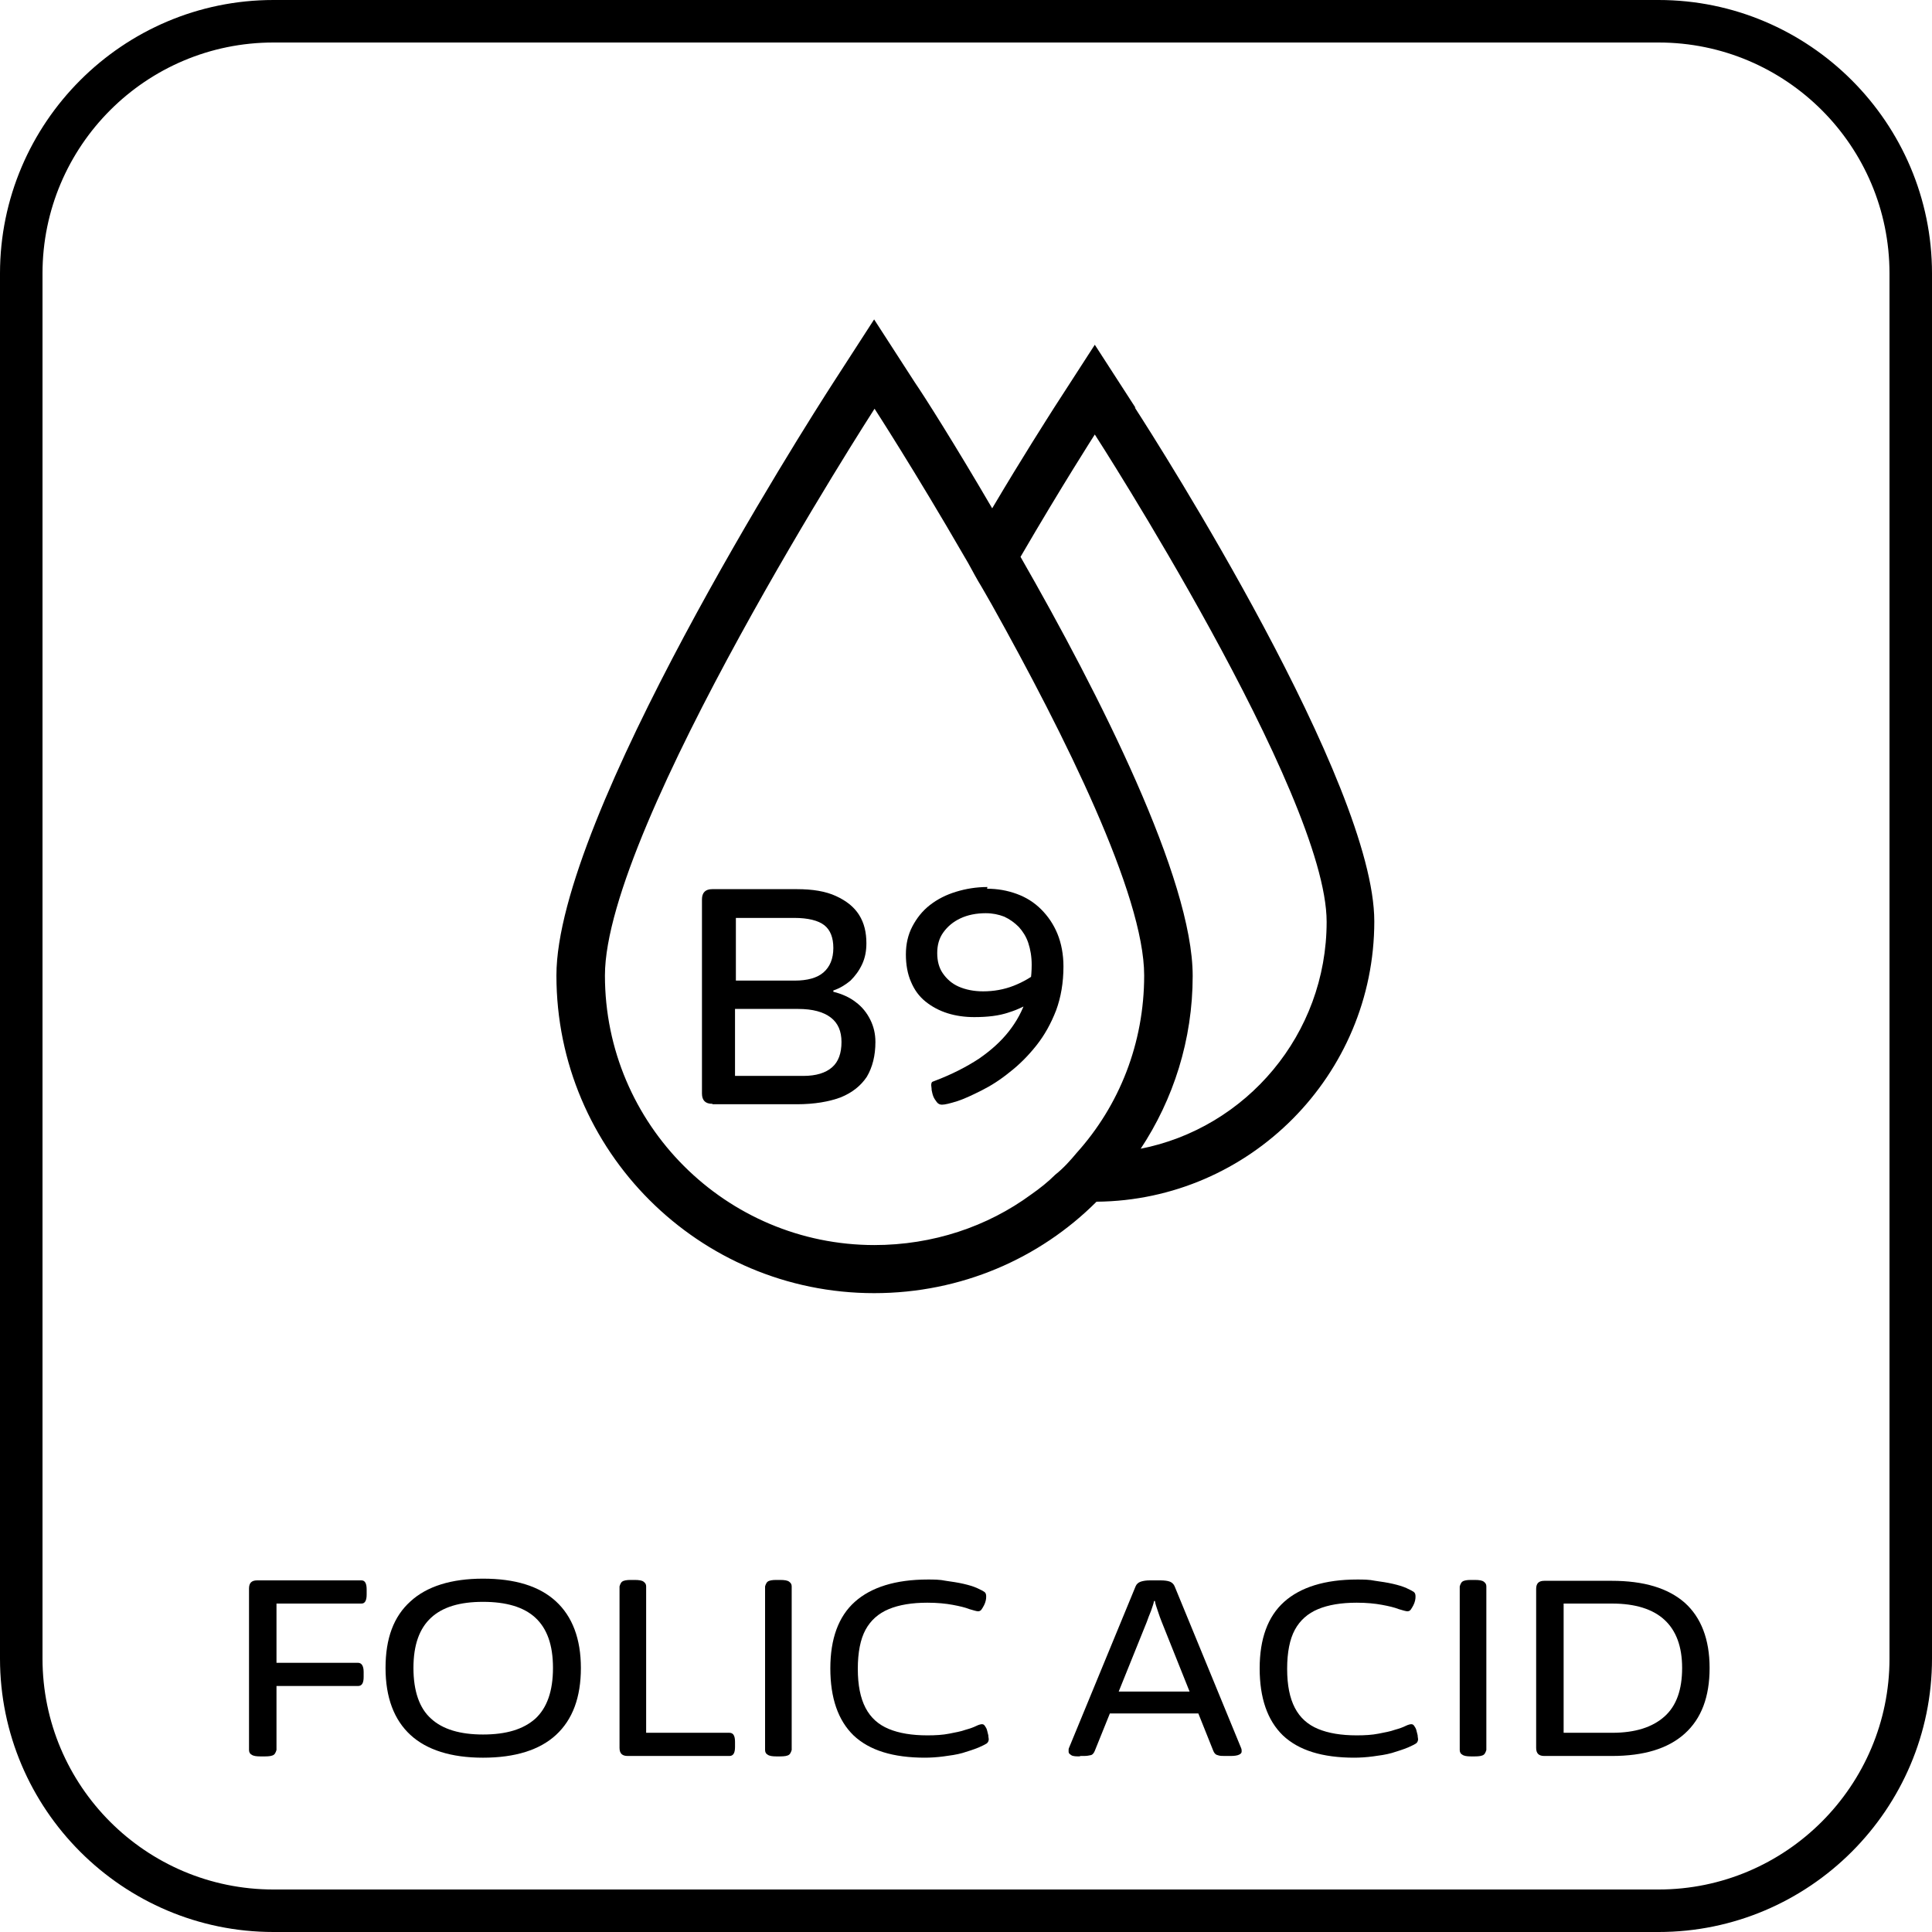 <?xml version="1.0" encoding="UTF-8"?>
<svg id="Layer_1" data-name="Layer 1" xmlns="http://www.w3.org/2000/svg" viewBox="0 0 45 45">
  <path d="M38.63,45H6.37c-3.51,0-6.37-2.86-6.37-6.37V6.37C0,2.86,2.86,0,6.37,0h32.26c3.51,0,6.37,2.86,6.37,6.37v32.26c0,3.51-2.86,6.37-6.37,6.37ZM6.37.99C3.4.99.99,3.4.99,6.37v32.26c0,2.97,2.41,5.38,5.38,5.38h32.26c2.97,0,5.38-2.42,5.38-5.38V6.37c0-2.97-2.41-5.38-5.38-5.38,0,0-32.26,0-32.26,0Z"/>
  <g>
    <path d="M6.06,40.91c-.09,0-.16-.01-.2-.04-.04-.02-.06-.06-.06-.11v-3.76c0-.13.06-.19.19-.19h2.43c.08,0,.12.07.12.21v.12c0,.14-.04.21-.12.21h-1.98v1.38h1.9c.08,0,.13.07.13.21v.12c0,.14-.04.21-.13.21h-1.9v1.49s-.02.08-.06.11c-.04.03-.11.04-.21.04h-.09Z"/>
    <path d="M11.25,40.94c-.74,0-1.31-.18-1.69-.53-.38-.35-.58-.87-.58-1.56s.19-1.2.58-1.55c.38-.35.95-.53,1.69-.53s1.31.17,1.7.53c.38.35.58.87.58,1.55s-.19,1.2-.58,1.56c-.38.35-.95.53-1.7.53ZM11.25,40.4c.54,0,.94-.12,1.22-.37.27-.25.41-.64.41-1.18s-.14-.92-.41-1.17c-.27-.25-.68-.37-1.22-.37s-.94.12-1.21.37c-.27.25-.41.63-.41,1.17s.14.94.41,1.18c.27.25.68.37,1.21.37Z"/>
    <path d="M14.62,40.9c-.13,0-.19-.06-.19-.19v-3.76s.02-.08.06-.11c.04-.03.11-.04.2-.04h.09c.1,0,.17.01.21.04s.06.06.06.11v3.41h1.94c.09,0,.13.07.13.21v.12c0,.14-.04.21-.13.21h-2.38Z"/>
    <path d="M18.08,40.91c-.09,0-.16-.01-.2-.04-.04-.02-.06-.06-.06-.11v-3.81s.02-.08.06-.11c.04-.03.11-.04.2-.04h.09c.1,0,.17.01.21.04s.06.06.06.11v3.81s-.02.08-.06.11c-.04.03-.11.04-.21.04h-.09Z"/>
    <path d="M21.55,40.94c-.75,0-1.3-.17-1.67-.52-.36-.35-.54-.87-.54-1.56s.19-1.21.57-1.55.95-.52,1.7-.52c.14,0,.28,0,.42.03.14.02.28.04.41.07.13.03.23.06.32.1.09.04.14.07.17.09s.04.06.04.1c0,.03,0,.06-.01.1s-.02.07-.04.11c-.02.04-.04.07-.06.1-.02.03-.05.04-.08.04-.03,0-.1-.02-.2-.05-.1-.04-.23-.07-.39-.1-.16-.03-.36-.05-.59-.05-.36,0-.66.05-.9.15s-.42.26-.54.48c-.12.22-.18.53-.18.91s.06.68.18.91c.12.23.3.39.54.49.24.1.54.15.9.15.19,0,.36-.01.51-.04s.27-.05.38-.09c.11-.03.19-.06.25-.09s.11-.04.13-.04c.03,0,.05.01.07.04s.04.06.05.1c.01.04.02.08.03.12,0,.04.01.07.01.09,0,.04-.02.08-.05.1-.03.02-.09.05-.18.09-.12.05-.25.09-.38.13-.14.04-.29.06-.44.08-.15.02-.3.03-.45.03Z"/>
    <path d="M25.17,40.91c-.1,0-.18,0-.22-.03s-.06-.04-.06-.08c0-.02,0-.03,0-.04s0-.03.01-.05l1.55-3.76c.02-.05.06-.09.12-.11s.13-.03.22-.03h.24c.09,0,.17.01.22.03s.09.06.11.11l1.55,3.77s.01.03.01.04,0,.03,0,.04c0,.03-.02.05-.06.07-.04.02-.11.03-.2.03h-.13c-.07,0-.12,0-.17-.02-.05-.01-.08-.05-.1-.1l-1.2-3c-.03-.07-.06-.16-.09-.25-.03-.09-.06-.17-.07-.24h-.02c-.01.06-.04.14-.07.23-.04.09-.07.18-.1.26l-1.21,3c-.02.05-.05.09-.09.1s-.1.02-.16.02h-.11ZM25.68,39.91v-.51h2.43v.51h-2.43Z"/>
    <path d="M31.55,40.94c-.75,0-1.3-.17-1.67-.52-.36-.35-.54-.87-.54-1.56s.19-1.21.57-1.55.95-.52,1.7-.52c.14,0,.28,0,.42.03.14.02.28.04.41.07.13.03.23.06.32.1.09.04.14.07.17.09s.04.06.04.1c0,.03,0,.06-.01.1s-.02.07-.04.11c-.02.04-.04.07-.06.1-.02.03-.05.04-.08.04-.03,0-.1-.02-.2-.05-.1-.04-.23-.07-.39-.1-.16-.03-.36-.05-.59-.05-.36,0-.66.05-.9.15s-.42.26-.54.48c-.12.22-.18.53-.18.91s.06.68.18.91c.12.23.3.39.54.49.24.1.54.15.9.15.19,0,.36-.01.51-.04s.27-.05.38-.09c.11-.03.19-.06.25-.09s.11-.04.13-.04c.03,0,.05.01.07.04s.04.06.05.1.02.08.03.12c0,.04.01.07.01.09,0,.04-.02.08-.05.1s-.09.05-.18.09c-.12.05-.25.09-.38.13-.14.04-.29.06-.44.08-.15.02-.3.03-.45.03Z"/>
    <path d="M34.26,40.91c-.09,0-.16-.01-.2-.04-.04-.02-.06-.06-.06-.11v-3.81s.02-.08.06-.11c.04-.03.11-.04.2-.04h.09c.1,0,.17.01.21.04s.06.06.06.11v3.81s-.02.08-.06.11c-.04.03-.11.04-.21.04h-.09Z"/>
    <path d="M35.97,40.9c-.13,0-.19-.06-.19-.19v-3.7c0-.13.06-.19.19-.19h1.57c.75,0,1.31.17,1.7.51.38.34.58.85.58,1.52s-.19,1.18-.58,1.53c-.39.35-.95.52-1.7.52h-1.57ZM36.42,40.36h1.13c.54,0,.94-.13,1.22-.38s.41-.63.41-1.13-.14-.87-.41-1.12c-.27-.25-.68-.38-1.22-.38h-1.13v3.01Z"/>
  </g>
  <g>
    <path d="M16.59,25.71c-.16,0-.24-.08-.24-.24v-4.52c0-.16.08-.24.24-.24h1.97c.37,0,.67.05.91.16.24.11.42.25.54.44s.17.41.17.66c0,.18-.03.34-.1.49-.07.15-.16.27-.27.38-.12.1-.25.18-.4.23v.03c.2.05.38.13.52.24.15.11.26.25.34.41.08.16.12.33.12.52,0,.32-.07.59-.2.81-.14.21-.34.37-.61.48-.27.1-.61.16-1.02.16h-1.96ZM17.13,22.84h1.38c.29,0,.52-.06.67-.19.15-.13.23-.32.23-.57,0-.24-.07-.42-.21-.53s-.38-.17-.7-.17h-1.36v1.46ZM17.13,25.06h1.58c.3,0,.52-.07.67-.2s.22-.33.22-.59c0-.25-.08-.44-.25-.57s-.42-.2-.76-.2h-1.47v1.56Z"/>
    <path d="M22.99,20.7c.24,0,.47.04.69.12.22.08.41.2.57.36.16.16.29.35.38.57.09.22.14.48.14.76,0,.38-.06.72-.17,1.02-.12.31-.27.58-.46.82-.19.24-.4.45-.62.62-.22.18-.44.32-.66.43s-.41.2-.57.25c-.16.05-.28.08-.35.08-.05,0-.09-.02-.12-.06-.03-.04-.06-.08-.08-.13-.02-.05-.03-.1-.04-.15,0-.05-.01-.09-.01-.11s0-.04.01-.06c0-.02.03-.03.06-.04.4-.15.75-.33,1.04-.52.29-.2.52-.41.7-.64.18-.23.31-.47.4-.74.09-.26.13-.53.13-.81,0-.19-.03-.36-.08-.51s-.13-.27-.22-.37c-.1-.1-.21-.18-.34-.24-.13-.05-.27-.08-.43-.08-.22,0-.42.04-.59.12-.17.08-.3.19-.4.33-.1.14-.14.3-.14.48s.04.34.13.47c.09.13.21.24.37.31.16.07.35.11.57.11.24,0,.48-.04.71-.13s.43-.21.6-.35l-.08.66c-.19.13-.4.24-.63.31-.23.08-.5.11-.81.11-.22,0-.43-.03-.62-.09-.19-.06-.36-.15-.51-.27-.15-.12-.26-.27-.34-.46-.08-.18-.12-.4-.12-.64s.05-.46.15-.65.23-.36.41-.5c.18-.14.38-.24.61-.31.23-.07.47-.11.73-.11Z"/>
  </g>
  <path d="M26.45,9.5l-.95-1.47-.95,1.47c-.17.27-.73,1.14-1.44,2.34-.87-1.49-1.58-2.61-1.8-2.93l-.95-1.47-.95,1.47c-.66,1.02-6.45,10.12-6.45,13.81,0,4.09,3.32,7.4,7.4,7.4,2.03,0,3.86-.81,5.18-2.13,3.57-.03,6.47-2.95,6.47-6.53,0-3.22-5.01-11.09-5.58-11.97ZM20.37,29c-3.46,0-6.28-2.81-6.28-6.28s6.28-13.2,6.28-13.2c0,0,.94,1.45,2.09,3.44.11.18.21.38.32.57.11.18.22.38.33.57,1.68,3.01,3.54,6.74,3.54,8.62,0,1.58-.58,3.03-1.57,4.13-.15.18-.31.36-.5.51-.17.17-.36.32-.56.46-1.02.75-2.29,1.18-3.66,1.18ZM26.56,26.77c.77-1.16,1.22-2.55,1.22-4.04,0-2.26-2.17-6.55-4.01-9.76.96-1.65,1.73-2.85,1.73-2.85,0,0,5.4,8.37,5.4,11.35,0,2.62-1.87,4.81-4.35,5.29Z"/>
</svg>